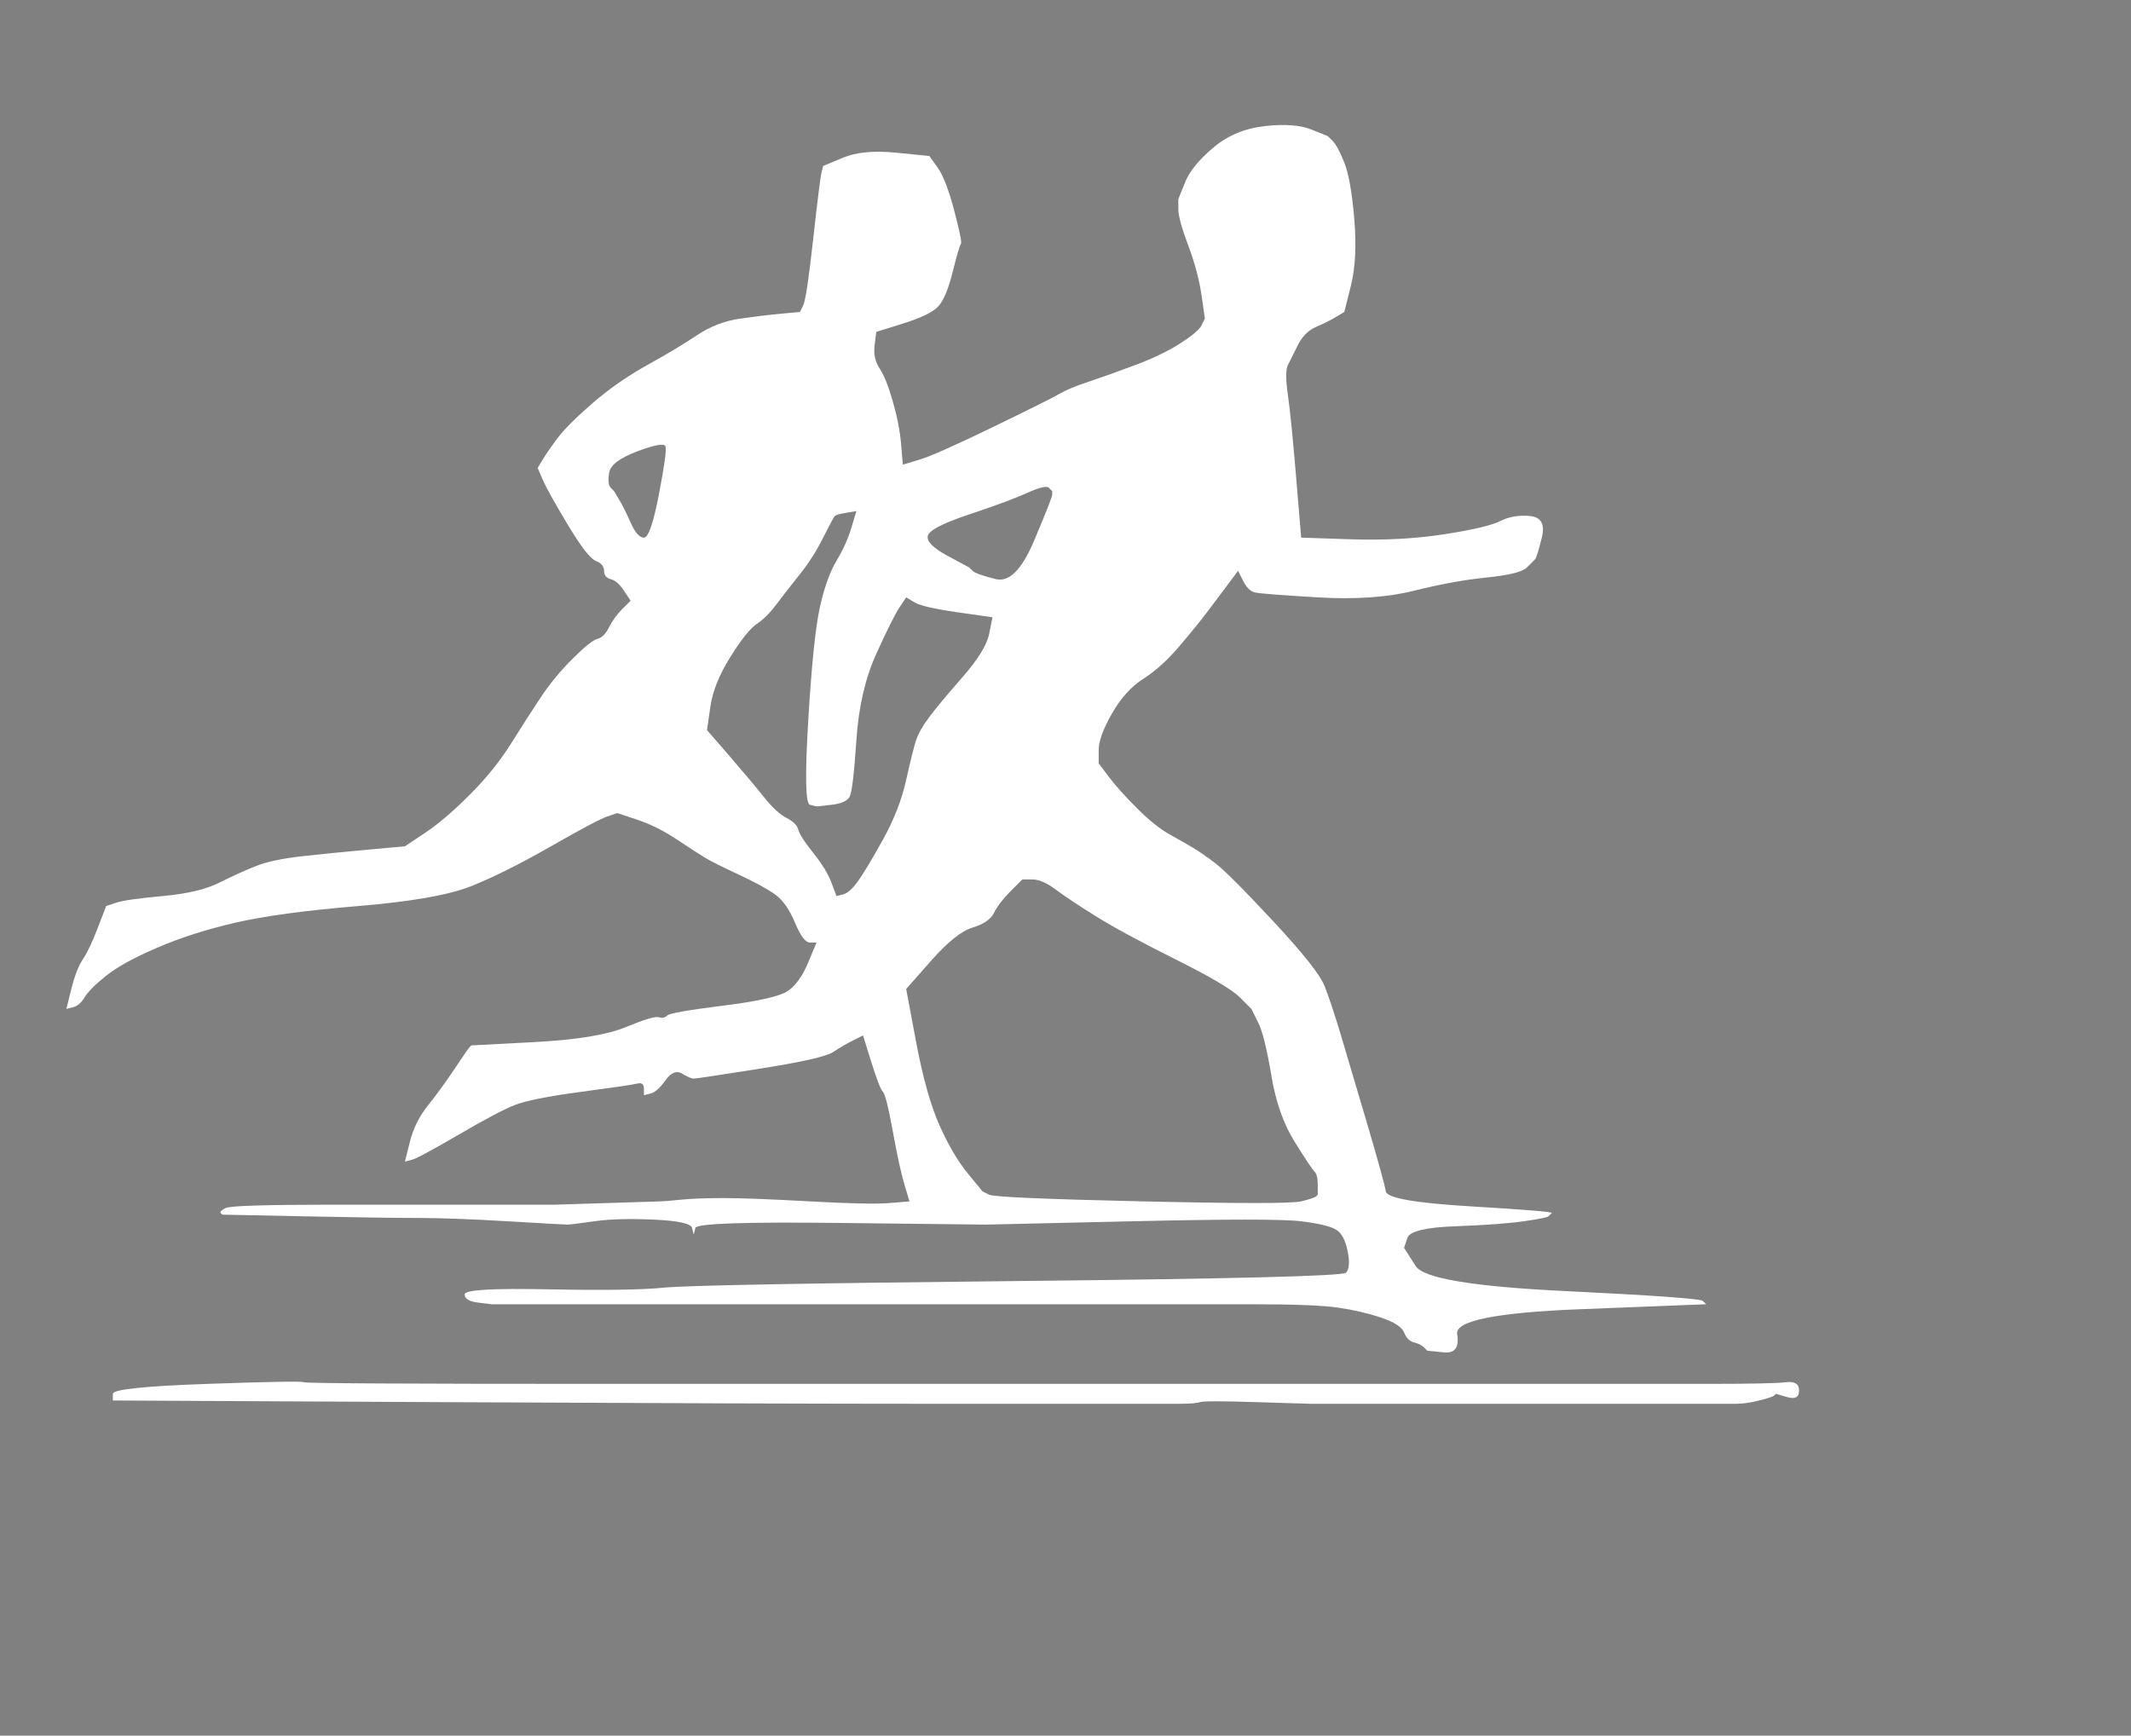 <?xml version="1.0"?><svg width="321" height="261.5" xmlns="http://www.w3.org/2000/svg">

 <rect width="100%" height="100%" fill="#808080" stroke="none"/>

 <g>
  <title>Layer 1</title>
  <path fill="#ffffff" fill-rule="evenodd" stroke="#000000" stroke-width="0px" id="path6" d="m190.5,19q4.5,-0.5 7,0.5l2.5,1l0.75,0.75q0.75,0.75 1.75,3.25q1,2.5 1.5,8.5q0.5,6 -0.5,10l-1,4l-1.25,0.75q-1.25,0.75 -3,1.5q-1.75,0.75 -2.75,2.75l-1,2l-0.5,1q-0.5,1 0,4.5q0.5,3.5 1.25,12.5l0.75,9l7.5,0.25q7.5,0.25 14,-0.75q6.5,-1 8.5,-2q2,-1 4.5,-0.75q2.5,0.25 1.75,3.25q-0.75,3 -1,3.25l-0.25,0.25l-1,1q-1,1 -6,1.5q-5,0.5 -11,2q-6,1.5 -14.5,1q-8.5,-0.5 -9.5,-0.75q-1,-0.25 -1.75,-1.75l-0.75,-1.5l-1.5,2q-1.5,2 -3,4q-1.5,2 -4.25,5.25q-2.75,3.25 -5.5,5q-2.75,1.75 -4.75,5.25q-2,3.5 -2,5.5l0,2l1.5,2q1.5,2 4.25,4.75q2.75,2.75 5,4q2.25,1.25 3.5,2q1.25,0.75 3.25,2.25q2,1.5 8.75,8.75q6.75,7.25 7.75,9.75q1,2.5 2.5,7.5q1.5,5 4,13.5q2.5,8.5 2.75,10q0.25,1.5 12.75,2.25q12.5,0.75 12.25,1l-0.25,0.25l-0.25,0.25q-0.25,0.25 -3.75,0.75q-3.5,0.5 -10.25,0.75q-6.75,0.25 -7.25,1.75l-0.5,1.5l1.75,2.75q1.75,2.75 22.25,3.75q20.5,1 21,1.5l0.5,0.5l-19,0.75q-19,0.75 -18.5,3.75q0.5,3 -2,2.75l-2.5,-0.25l-0.5,-0.5q-0.5,-0.5 -1.5,-0.75q-1,-0.25 -1.5,-1.5q-0.5,-1.25 -3.5,-2.25q-3,-1 -6.5,-1.5q-3.5,-0.5 -13,-0.5q-9.5,0 -13,0q-3.5,0 -13,0q-9.5,0 -21,0q-11.5,0 -12,0q-0.5,0 -6.5,0q-6,0 -14,0q-8,0 -21.5,0l-13.5,0l-2,-0.25q-2,-0.25 -2,-1.25q0,-1 12.5,-0.75q12.5,0.25 17.5,-0.25q5,-0.5 53.5,-1q48.5,-0.5 49.25,-1.25q0.75,-0.75 0.25,-3.25q-0.5,-2.5 -1.75,-3.25q-1.25,-0.75 -5.25,-1.25q-4,-0.5 -25.5,0q-21.5,0.5 -22,0.5q-0.5,0 -22,-0.25q-21.5,-0.25 -21.75,0.75l-0.25,1l-0.25,-1q-0.25,-1 -5.75,-1.25q-5.5,-0.25 -9,0.25q-3.5,0.5 -4,0.5q-0.5,0 -9,-0.5q-8.5,-0.5 -13.5,-0.5q-5,0 -17.25,-0.25l-12.25,-0.25l-0.25,-0.25q-0.25,-0.25 0.75,-0.75q1,-0.5 16,-0.5q15,0 15.5,0q0.5,0 1,0q0.5,0 8.5,0q8,0 8.5,0q0.5,0 8,-0.25q7.5,-0.25 8,-0.25q0.5,0 3,-0.25q2.5,-0.25 6.5,-0.25q4,0 13,0.5q9,0.5 12,0.25l3,-0.25l-0.75,-2.5q-0.75,-2.5 -1.75,-8q-1,-5.5 -1.5,-6q-0.5,-0.5 -1.75,-4.5l-1.25,-4l-1.5,0.75q-1.5,0.75 -3,1.75q-1.5,1 -11,2.5q-9.5,1.5 -10,1.5q-0.5,0 -1.75,-0.75q-1.25,-0.75 -2.5,1q-1.25,1.75 -2.25,2l-1,0.25l0,-1q0,-1 -1,-0.75q-1,0.25 -8.5,1.25q-7.5,1 -10,2q-2.5,1 -8.5,4.5q-6,3.5 -7,3.75l-1,0.25l0.75,-3q0.75,-3 2.75,-5.5q2,-2.5 4,-5.5q2,-3 2.25,-3.25l0.25,-0.25l9.5,-0.5q9.5,-0.5 13.75,-2.25q4.25,-1.75 5,-1.5q0.75,0.25 1.25,-0.25q0.5,-0.5 8.5,-1.5q8,-1 9.75,-2.25q1.75,-1.25 3,-4.25l1.25,-3l-1,0q-1,0 -2.25,-3q-1.25,-3 -3,-4.25q-1.75,-1.25 -5.5,-3q-3.75,-1.75 -5,-2.5q-1.25,-0.75 -4.25,-2.75q-3,-2 -6,-3l-3,-1l-1.5,0.5q-1.5,0.5 -8.5,4.5q-7,4 -12,6q-5,2 -17,3q-12,1 -18.5,2.5q-6.5,1.5 -11.75,3.75q-5.25,2.25 -7.75,4.25q-2.5,2 -3.25,3.25q-0.75,1.25 -1.75,1.5l-1,0.25l0.75,-3q0.75,-3 1.75,-4.5q1,-1.5 2.25,-4.75l1.25,-3.25l1.5,-0.5q1.5,-0.5 7,-1q5.5,-0.5 8.5,-2q3,-1.5 5.5,-2.5q2.5,-1 7,-1.5q4.5,-0.5 10,-1l5.5,-0.5l3,-2q3,-2 6.75,-5.75q3.75,-3.75 6.25,-7.75q2.5,-4 4.5,-7q2,-3 4.75,-5.75q2.75,-2.75 3.75,-3q1,-0.25 1.75,-1.75q0.75,-1.5 2,-2.75l1.25,-1.25l-1,-1.5q-1,-1.5 -2,-1.75q-1,-0.25 -1,-1.25q0,-1 -1.25,-1.5q-1.25,-0.5 -4.25,-5.5q-3,-5 -3.75,-6.75l-0.75,-1.75l0.75,-1.25q0.75,-1.25 2.25,-3.25q1.5,-2 5.25,-5.25q3.75,-3.25 8.25,-5.75q4.5,-2.5 7.5,-4.5q3,-2 6.5,-2.5q3.5,-0.5 6.25,-0.75l2.75,-0.25l0.5,-1q0.5,-1 1.5,-10q1,-9 1.25,-10l0.25,-1l3,-1.25q3,-1.25 8,-0.75l5,0.5l1.25,1.75q1.25,1.75 2.5,6.5q1.25,4.75 1,5q-0.25,0.25 -1.25,4.25q-1,4 -2.25,5.25q-1.25,1.25 -5.25,2.5l-4,1.25l-0.25,2q-0.25,2 0.75,3.5q1,1.5 2,5q1,3.5 1.25,6.5l0.25,3l2.5,-0.75q2.5,-0.75 11.25,-5q8.75,-4.25 10,-5q1.25,-0.75 4.25,-1.75q3,-1 7,-2.5q4,-1.5 6.75,-3.25q2.75,-1.75 3.25,-2.75l0.5,-1l-0.5,-3.5q-0.5,-3.5 -2,-7.5q-1.5,-4 -1.5,-5.5l0,-1.5l1,-2.5q1,-2.5 4.25,-5.25q3.25,-2.75 7.75,-3.25zm-94.5,49q4,-1.5 4.25,-0.75q0.25,0.75 -1,7.25q-1.25,6.5 -2.25,6.5q-1,0 -2,-2.25q-1,-2.25 -1.75,-3.5l-0.75,-1.25l-0.5,-0.5q-0.5,-0.5 -0.25,-2.25q0.25,-1.75 4.25,-3.25zm31.5,9.25l1.5,-0.25l-0.75,2.5q-0.75,2.5 -2.25,5q-1.5,2.5 -2.5,7q-1,4.5 -1.75,17q-0.75,12.5 0.25,12.75l1,0.25l2.25,-0.25q2.25,-0.25 2.75,-1.25q0.5,-1 1,-8.5q0.5,-7.5 3,-13q2.5,-5.5 3.5,-7l1,-1.5l1.25,0.75q1.25,0.75 6.5,1.5l5.25,0.75l-0.5,2.5q-0.5,2.5 -4,6.5q-3.5,4 -5,6q-1.5,2 -2,3.5q-0.5,1.5 -1.5,6q-1,4.5 -3.5,9q-2.5,4.5 -3.75,6.25q-1.25,1.75 -2.25,2l-1,0.25l-0.75,-2q-0.75,-2 -2.75,-4.5q-2,-2.5 -2.25,-3.5q-0.25,-1 -1.75,-1.75q-1.5,-0.75 -3.5,-3.25q-2,-2.5 -5.25,-6.25l-3.25,-3.75l0.5,-3.5q0.5,-3.5 3,-7.5q2.5,-4 4,-5q1.5,-1 3,-3q1.5,-2 3.5,-4.5q2,-2.5 3.5,-5.5q1.5,-3 1.75,-3.25q0.25,-0.25 1.75,-0.5zm28,55.25q1.5,0 3.5,1.5q2,1.5 6,4q4,2.5 12,6.5q8,4 9.75,5.75l1.75,1.75l1,2q1,2 2,8q1,6 3.5,10q2.5,4 3,4.5q0.5,0.5 0.5,2l0,1.5l-0.25,0.25q-0.25,0.25 -2.25,0.75q-2,0.5 -24,0q-22,-0.5 -23,-1l-1,-0.5l-2.25,-2.75q-2.25,-2.75 -4.25,-7.25q-2,-4.5 -3.5,-12.5l-1.5,-8l3.75,-4.25q3.75,-4.25 6.25,-5q2.5,-0.75 3.25,-2.25q0.75,-1.5 2.5,-3.25l1.75,-1.75l1.5,0zm-0.75,-58.25q2.75,-1.25 3.25,-0.75l0.5,0.5l0,0.5q0,0.5 -2.75,7q-2.75,6.5 -5.75,5.75q-3,-0.75 -3.5,-1.25l-0.5,-0.5l-3.25,-1.75q-3.25,-1.75 -3,-3q0.25,-1.25 6.25,-3.25q6,-2 8.75,-3.25z"/>
  <path fill="#ffffff" fill-rule="evenodd" stroke="#000000" stroke-width="0px" id="path8" d="m31.25,208.5q14.25,-0.5 14.5,-0.25q0.25,0.25 45.25,0.25q45,0 45.5,0q0.5,0 14,0q13.5,0 14,0q0.5,0 3,0q2.5,0 6,0q3.5,0 4,0q0.5,0 1,0q0.5,0 8,0q7.5,0 8,0q0.5,0 15,0q14.5,0 15,0q0.5,0 2,0q1.5,0 11,0q9.5,0 19.5,0q10,0 12,-0.25q2,-0.25 2,1.25q0,1.5 -1.75,1l-1.75,-0.5l-0.25,0.25q-0.25,0.25 -2.25,0.75q-2,0.5 -3.5,0.5q-1.5,0 -11,0q-9.5,0 -15.5,0q-6,0 -21,0q-15,0 -15.5,0q-0.5,0 -1,0q-0.5,0 -8.25,-0.25q-7.75,-0.25 -8.5,0q-0.75,0.25 -3.25,0.25q-2.5,0 -3,0q-0.5,0 -1,0q-0.5,0 -1,0q-0.5,0 -1,0q-0.5,0 -1,0q-0.5,0 -1,0q-0.5,0 -1,0q-0.5,0 -2.5,0q-2,0 -26,0q-24,0 -73.5,-0.25l-49.5,-0.25l0,-1q0,-1 14.25,-1.5z"/>
 </g>
</svg>